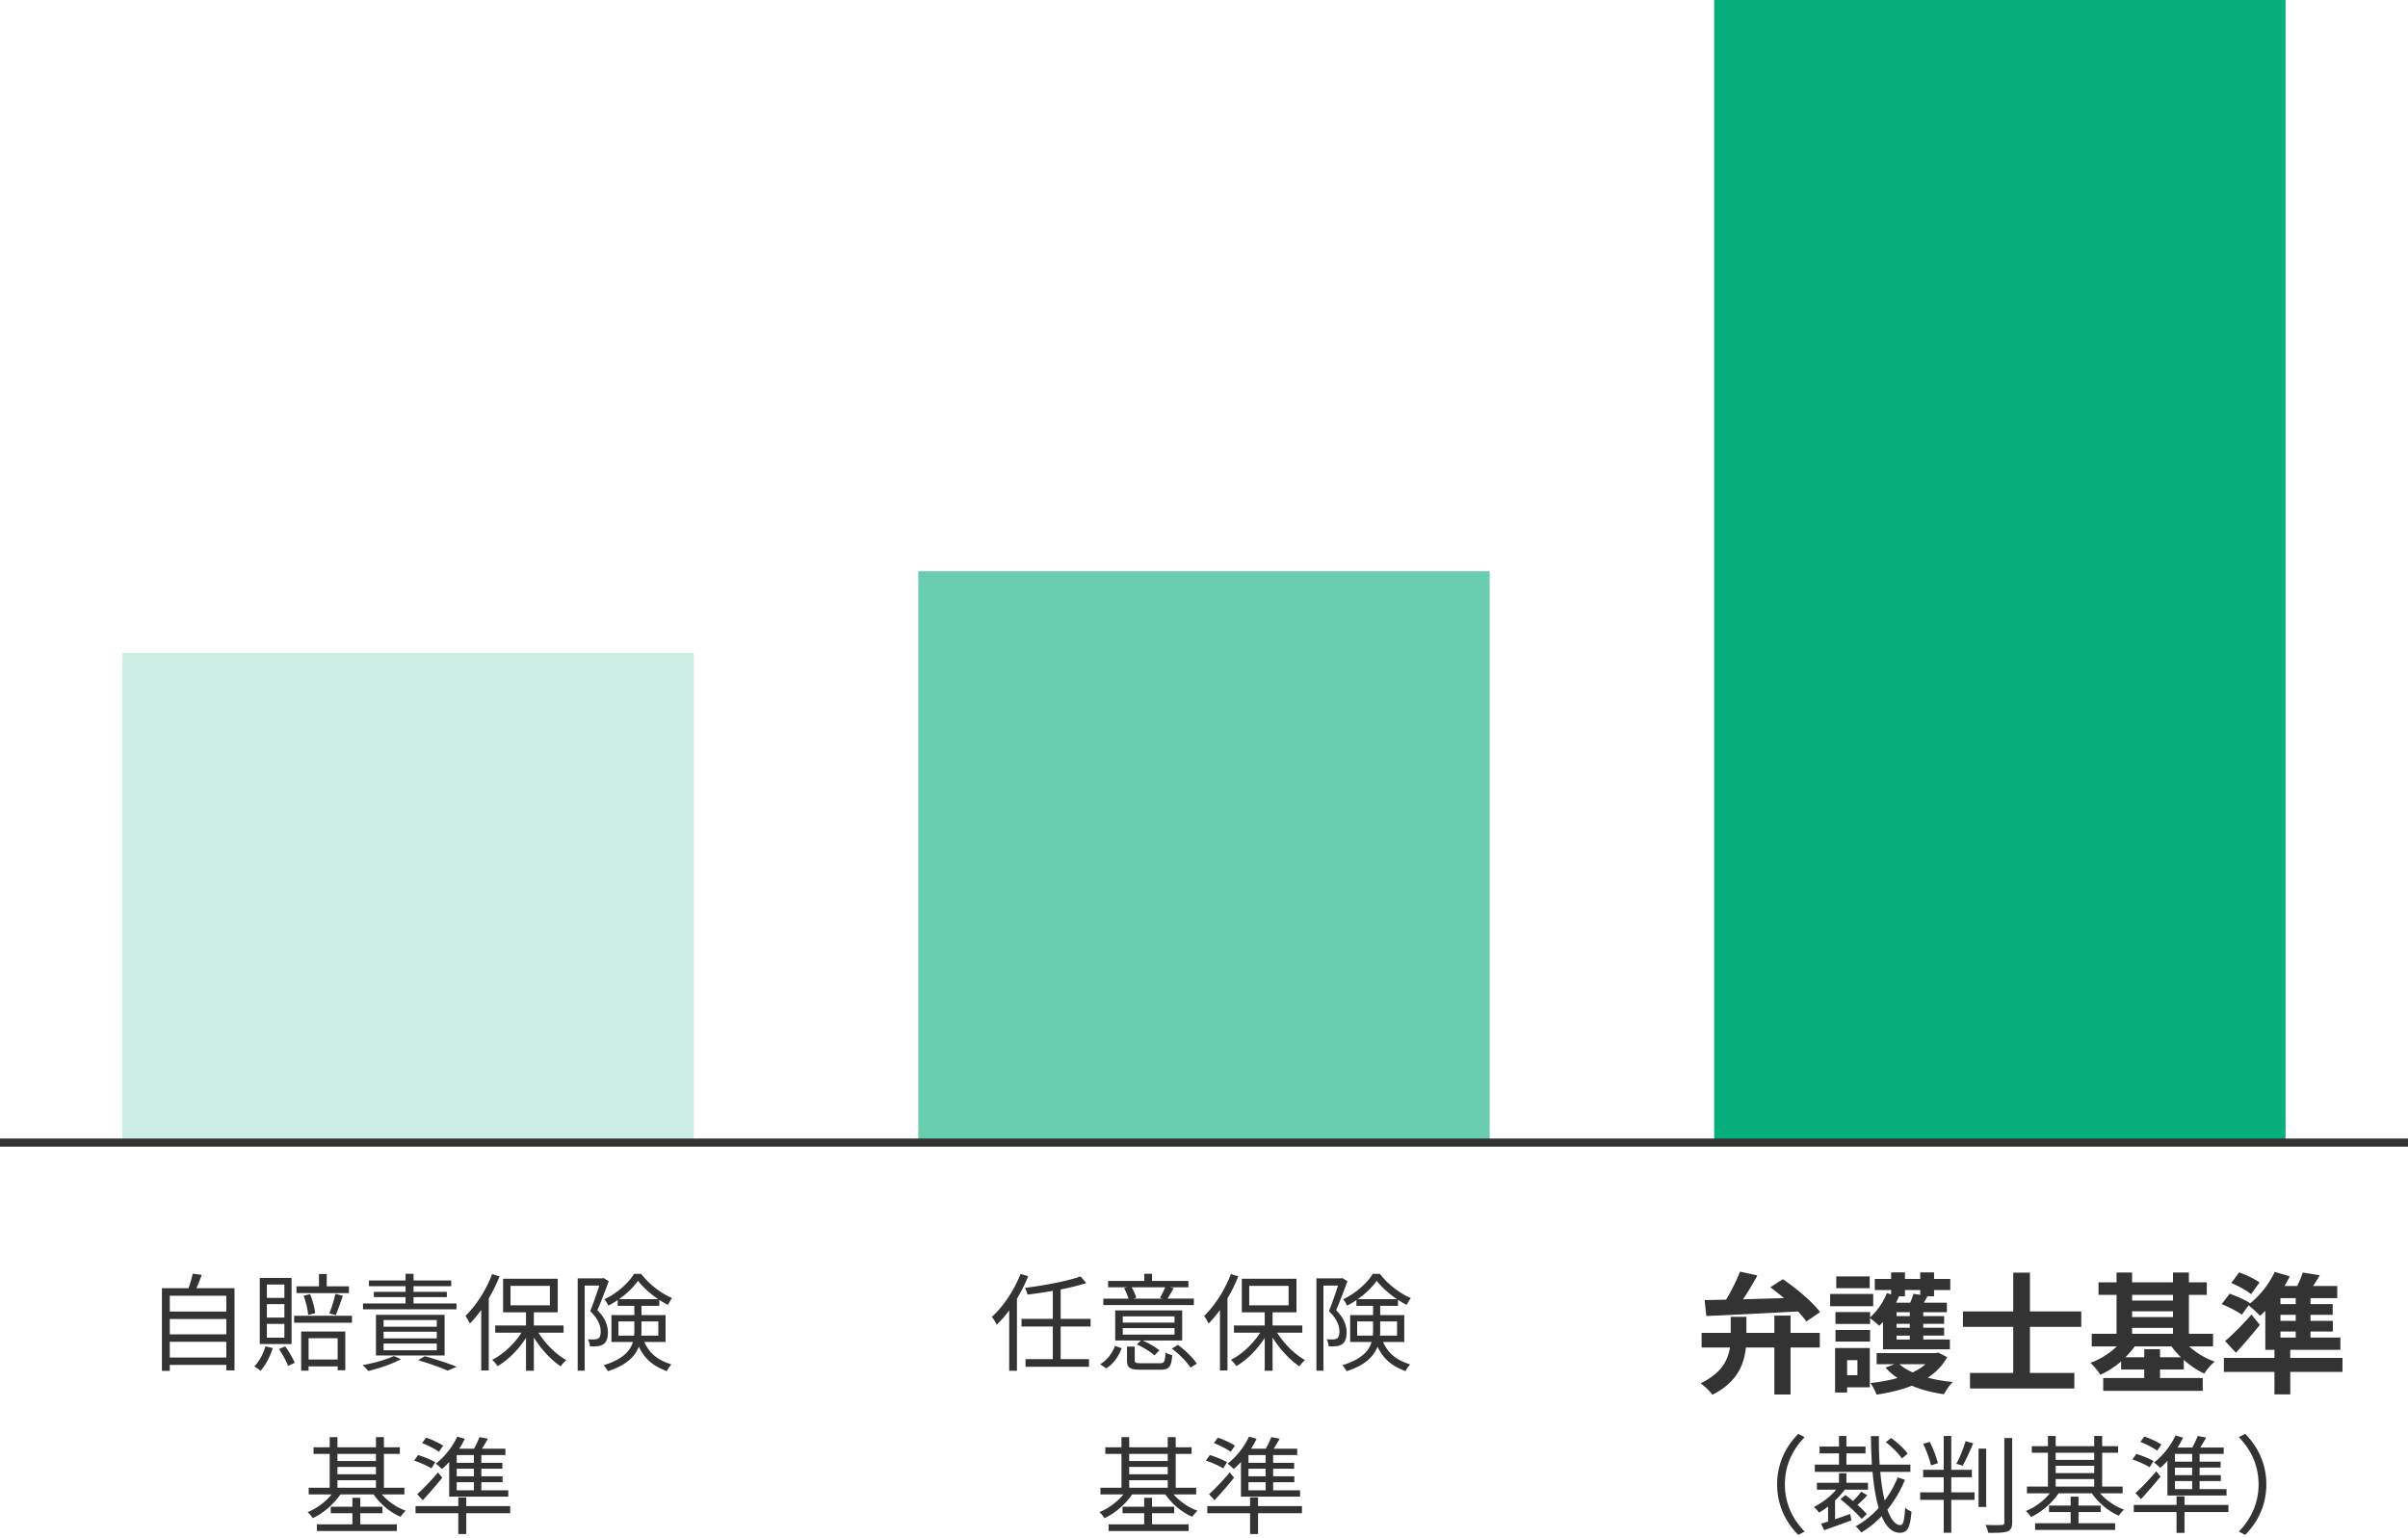 <svg xmlns="http://www.w3.org/2000/svg" width="590" height="377" viewBox="0 0 590 377"><path fill-rule="evenodd" fill="#333" d="M553.693 324.669a129.303 129.303 0 01-5.855 6.816l-2.656-2.848c1.76-1.472 4.288-4.032 6.463-6.496l2.048 2.528zm20.255 8.095v3.424h-12.799v5.504h-3.872v-5.504h-12.383v-3.424h12.383v-1.983h-2.24v-9.536c-.416.416-.864.832-1.28 1.184-.64-.672-1.984-1.888-2.816-2.56l-1.663 2.304c-1.056-.8-3.264-1.92-4.928-2.592l1.952-2.559c1.6.576 3.84 1.535 4.991 2.335l-.096.128c2.496-1.951 4.8-4.863 6.144-7.807l3.68 1.088c-.384.8-.8 1.6-1.28 2.368h3.104c.544-1.12 1.056-2.304 1.376-3.296l4.159.672a47.064 47.064 0 01-1.632 2.624h5.92v2.975h-6.56v1.472h5.44v2.624h-5.44v1.472h5.472v2.624h-5.472v1.472h7.328v3.008h-12.287v1.983h12.799zm-11.455-14.655h-3.744v1.472h3.744v-1.472zm0 4.096h-3.744v1.472h3.744v-1.472zm0 5.568v-1.472h-3.744v1.472h3.744zm-15.807-13.375l1.952-2.592c1.664.576 3.839 1.632 4.991 2.464l-2.08 2.88c-1.023-.896-3.231-2.08-4.863-2.752zm-4.066 19.262c-.832.704-1.984 2.016-2.528 2.944-1.728-.8-3.456-1.952-5.024-3.36v2.368h-5.823v2.08h10.463v3.136h-24.382v-3.136h10.047v-2.08h-5.664v-1.984c-1.567 1.344-3.295 2.464-5.087 3.264-.544-.896-1.632-2.208-2.432-2.912 2.336-.864 4.704-2.336 6.464-4.031h-6.144v-3.104h6.08v-9.535h-4.416v-3.072h4.416v-2.4h3.807v2.4h10.016v-2.4h3.903v2.4h4.384v3.072h-4.384v9.535h5.92v3.104h-5.856c1.696 1.536 3.936 2.911 6.24 3.711zm-10.207-16.35h-10.016v1.407h10.016v-1.407zm0 4.031h-10.016v1.408h10.016v-1.408zm0 4.064h-10.016v1.44h10.016v-1.44zm-.352 4.544h-9.024c-.64.928-1.44 1.823-2.272 2.655h4.608v-1.983h3.872v1.983h5.119a19.767 19.767 0 01-2.303-2.655zm-34.688 6.495h10.879v3.808h-25.566v-3.808h10.591v-11.295h-12.319v-3.776h12.319v-9.503h4.096v9.503h12.575v3.776h-12.575v11.295zm-13.896 17.241c-.78 1.846-1.768 4.056-2.601 5.486l-1.534-.468c.832-1.482 1.768-3.874 2.263-5.538l1.872.52zm-15.032-14.105c-2.624 1.024-5.568 1.728-8.672 2.176-.288-.864-.96-2.144-1.504-2.848 2.336-.224 4.608-.64 6.656-1.216-1.12-.768-2.112-1.6-2.944-2.56l2.208-.832h-4.384v-2.719H474.3l.608-.128 2.176 1.119c-1.12 2.08-2.752 3.712-4.736 5.024 1.888.512 3.936.864 6.112 1.056-.768.736-1.696 2.112-2.144 3.008-2.848-.384-5.504-1.088-7.871-2.08zm-3.072-5.28c.864.768 1.984 1.44 3.263 2.016 1.184-.576 2.272-1.248 3.136-2.016h-6.399zm8.511-16.638h-1.632c-.288.543-.576 1.087-.864 1.567h5.632v2.336h-5.792v.96h5.12v1.888h-5.12v.96h5.12v1.92h-5.12v.96h6.528v2.4h-16.383v-6.72c-.32.352-.608.672-.928.96-.48-.48-1.536-1.344-2.24-1.856v1.408h-8.479v-2.912h8.479v1.28c1.728-1.504 3.232-3.712 4.096-5.919l1.056.288v-1.056h-4v-2.72h4v-1.6h3.392v1.6h3.743v-1.6h3.392v1.6h3.968v2.72h-3.968v1.536zm-9.183 10.591h3.232v-.96h-3.232v.96zm0-2.88h3.232v-.96h-3.232v.96zm0-2.848h3.232v-.96h-3.232v.96zm5.791-6.399h-3.743v1.536h-1.6l.128.032c-.224.511-.448 1.023-.704 1.535h3.456c.32-.736.639-1.535.799-2.175l1.664.256v-1.184zm-22.078.96h10.559v3.007h-10.559v-3.007zm1.504-4.288h8.191v2.88h-8.191v-2.88zm-9.378 8.575c-8.127.448-16.607.864-22.462 1.12l-.416-3.904c1.504-.032 3.296-.064 5.247-.096 1.312-2.143 2.624-4.767 3.424-6.879l4.256.928a70.727 70.727 0 01-3.52 5.855c3.136-.096 6.592-.192 10.047-.288a75.982 75.982 0 00-3.359-2.655l3.071-1.984c3.296 2.24 7.264 5.567 9.12 8.063l-3.36 2.304c-.512-.736-1.216-1.568-2.048-2.464zm-23.614 5.248h7.135v-3.936h3.84v3.936h6.848v-4.224h3.967v4.224h7.168v3.584h-7.168v11.519h-3.967v-11.519h-6.976c-.416 4.159-2.144 8.543-8.223 11.583-.576-.864-1.984-2.176-2.88-2.816 5.12-2.432 6.719-5.664 7.199-8.767h-6.943v-3.584zm25.237 25.556c-2.99 3.094-4.836 6.942-4.836 11.571 0 4.628 1.846 8.476 4.836 11.57l-1.56.806c-3.12-3.172-5.174-7.306-5.174-12.376 0-5.071 2.054-9.205 5.174-12.377l1.56.806zm3.015 12.871v-1.69h5.408v-2.341h1.82v2.341h5.279v1.69h-5.695c-.676.936-1.482 1.82-2.366 2.652v4.602c1.196-.416 2.47-.858 3.718-1.3l.286 1.56a299.42 299.42 0 01-6.682 2.418l-.754-1.586c.52-.156 1.092-.338 1.716-.546v-3.666a22.23 22.23 0 01-2.21 1.508c-.234-.364-.858-1.066-1.248-1.404 1.976-1.014 4.03-2.522 5.434-4.238h-4.706zm10.973 7.176c-1.093-1.3-3.355-3.354-5.201-4.836l1.222-1.04c.572.442 1.222.936 1.846 1.482.728-.728 1.534-1.612 2.029-2.288l1.456.884a22.358 22.358 0 01-2.393 2.34c.911.806 1.743 1.612 2.289 2.262l-1.248 1.196zm2.054-43.459h-8.479v-2.848h8.479v2.848zm-8.575 12.479v-10.911h8.511v9.631h-5.567v1.28h-2.944zm5.471-4.256v-3.68h-2.527v3.68h2.527zm8.252 15.397c1.508 1.092 3.276 2.678 4.056 3.848l-1.43 1.17c-.728-1.17-2.444-2.86-3.926-4.004l1.3-1.014zm-4.55 8.294h-14.145v-1.768h5.928v-2.756h-4.758v-1.664h4.758v-2.6h1.82v2.6h4.681v1.664h-4.681v2.756h6.241c-.13-2.236-.208-4.576-.234-6.994h1.95c-.026 2.47.052 4.81.182 6.994h7.54v1.768h-7.384c.234 2.679.598 5.045 1.092 7.021a25.304 25.304 0 003.172-5.668l1.768.598a28.564 28.564 0 01-4.29 7.306c.858 2.392 1.95 3.796 3.198 3.796.676 0 .988-1.17 1.144-4.29.39.416 1.092.806 1.56.988-.312 4.004-1.014 5.174-2.86 5.174-1.924 0-3.38-1.508-4.446-4.056-1.508 1.56-3.198 2.938-5.018 4.004-.312-.468-.859-1.118-1.379-1.508 2.107-1.144 4.031-2.704 5.669-4.524-.728-2.444-1.222-5.46-1.508-8.841zm14.013-7.332c.858 1.612 1.664 3.796 2.002 5.2l-1.69.546c-.312-1.43-1.118-3.614-1.898-5.278l1.586-.468zm3.432 8.659h-5.044v-1.821h5.044v-8.294h1.846v8.294h5.045v1.821h-5.045v3.692h5.695v1.846h-5.695v8.06h-1.846v-8.06h-5.772v-1.846h5.772v-3.692zm10.401 7.28h-1.872v-14.301h1.872v14.301zm3.77 4.42c.468 0 .676-.156.676-.65v-20.671h1.924v20.671c0 1.3-.364 1.898-1.17 2.236-.858.312-2.314.338-4.68.338-.104-.52-.39-1.404-.702-1.95 1.82.078 3.458.052 3.952.026zm6.213-7.774v-1.638h5.148v-8.295h-3.952v-1.612h3.952v-2.496h1.898v2.496h9.439v-2.496h1.95v2.496h3.9v1.612h-3.9v8.295h5.018v1.638h-5.512c1.456 1.716 3.666 3.224 5.85 4.004-.442.364-.988 1.04-1.274 1.482-2.522-1.04-5.044-3.198-6.604-5.486h-8.139c-1.638 2.418-4.264 4.654-6.786 5.824-.286-.468-.806-1.118-1.248-1.482 2.158-.858 4.394-2.496 5.876-4.342h-5.616zm7.046-1.638h9.439v-1.846h-9.439v1.846zm0-3.303h9.439v-1.794h-9.439v1.794zm0-3.25h9.439v-1.742h-9.439v1.742zm3.666 12.793h-5.304v-1.586h5.304v-2.184h1.925v2.184h5.434v1.586h-5.434v2.73h8.97v1.638h-19.605v-1.638h8.71v-2.73zm20.306-12.507l-.962 1.534c-.91-.624-2.782-1.43-4.212-1.924l.962-1.352c1.404.416 3.276 1.196 4.212 1.742zm-3.068 9.335l-1.352-1.482c1.404-1.248 3.406-3.354 5.096-5.331l1.04 1.3a122.701 122.701 0 01-4.784 5.513zm.806-15.341c1.43.468 3.224 1.326 4.186 1.95l-1.014 1.508c-.936-.65-2.704-1.586-4.134-2.132l.962-1.326zm20.151 12.897v1.56h-14.483v-8.503c-.572.65-1.17 1.222-1.768 1.742a12.765 12.765 0 00-1.508-1.326c2.106-1.612 4.082-4.082 5.252-6.63l1.847.546c-.39.806-.832 1.638-1.353 2.418h3.615c.52-.91 1.014-2.028 1.352-2.834l2.054.39c-.468.832-.988 1.69-1.456 2.444h5.746v1.56h-5.902v1.898h5.148v1.456h-5.148v1.846h5.2v1.457h-5.2v1.976h6.604zm-8.424-8.633h-4.213v1.898h4.213v-1.898zm0 3.354h-4.213v1.846h4.213v-1.846zm0 3.303h-4.213v1.976h4.213v-1.976zm-3.823 3.718h1.951v2.132h10.764v1.742h-10.764v5.096h-1.951v-5.096h-10.478v-1.742h10.478v-2.132zm16.822-15.289c3.12 3.172 5.174 7.306 5.174 12.377 0 5.07-2.054 9.204-5.174 12.376l-1.56-.806c2.99-3.094 4.836-6.942 4.836-11.57 0-4.629-1.846-8.477-4.836-11.571l1.56-.806zM344.669 319.763a17.861 17.861 0 01-2.132-1.222v1.456h-4.368v2.263h5.902v6.604h-5.2c1.482 3.198 3.588 4.472 6.656 5.512-.442.416-.91 1.092-1.118 1.638-3.094-1.17-5.304-2.704-6.89-6.006-.91 2.366-3.016 4.55-7.593 6.006-.182-.416-.728-1.144-1.04-1.456 4.707-1.456 6.527-3.484 7.177-5.694h-5.253v-6.604h5.617v-2.263h-4.083v-1.404c-.728.494-1.508.962-2.288 1.352a8.142 8.142 0 00-.962-1.56c2.964-1.378 5.851-3.9 7.255-6.214h1.768c1.872 2.496 4.836 4.784 7.566 5.928-.338.416-.754 1.118-1.014 1.664zm-2.366 7.541v-3.484h-4.134v2.262c0 .416-.026.806-.052 1.222h4.186zm-9.777-3.484v3.484h3.849c.026-.416.052-.858.052-1.274v-2.21h-3.901zm4.785-9.959c-1.04 1.508-2.704 3.146-4.628 4.498h9.594c-1.924-1.3-3.744-2.912-4.966-4.498zm-7.359 12.585c0 1.404-.338 2.444-1.092 2.938-.39.286-.884.442-1.404.494a11.71 11.71 0 01-1.924.026c-.026-.494-.208-1.222-.468-1.716.624.052 1.248.052 1.638.026.338 0 .676-.078.91-.234.416-.26.572-.962.572-1.742-.026-1.378-.598-3.016-2.574-4.941.806-1.95 1.638-4.446 2.236-6.266h-3.588v20.853h-1.716v-22.621h6.058l.286-.078 1.274.78c-.806 2.158-1.846 4.914-2.782 7.098 2.002 2.029 2.548 3.797 2.574 5.383zm-10.191 6.838c-.416.338-1.04 1.04-1.378 1.534-2.314-1.508-4.81-4.212-6.578-7.046v8.138h-1.924v-8.06c-1.82 2.86-4.421 5.46-6.943 6.916-.338-.468-.91-1.17-1.352-1.534 2.678-1.326 5.435-3.9 7.177-6.656h-6.423v-1.768h7.541v-3.224h-5.617v-8.217h13.391v8.217h-5.85v3.224h7.28v1.768h-6.162c1.716 2.73 4.342 5.356 6.838 6.708zm-4.03-13.417v-4.758h-9.647v4.758h9.647zm-14.977 15.965h-1.846v-14.821a28.029 28.029 0 01-2.782 3.329c-.208-.416-.754-1.43-1.092-1.872 2.574-2.471 5.07-6.319 6.552-10.245l1.82.546c-.754 1.872-1.638 3.718-2.652 5.408v17.655zm-15.209 30.38h-8.139c-1.638 2.418-4.264 4.654-6.786 5.824-.286-.468-.806-1.118-1.248-1.482 2.158-.858 4.394-2.496 5.876-4.342h-5.616v-1.638h5.148v-8.295h-3.952v-1.612h3.952v-2.496h1.898v2.496h9.439v-2.496h1.95v2.496h3.9v1.612h-3.9v8.295h5.018v1.638h-5.512c1.456 1.716 3.666 3.224 5.85 4.004-.442.364-.988 1.04-1.274 1.482-2.522-1.04-5.044-3.198-6.604-5.486zm.572-9.933h-9.439v1.742h9.439v-1.742zm0 3.198h-9.439v1.794h9.439v-1.794zm0 3.251h-9.439v1.846h9.439v-1.846zm1.014-32.252l1.482-.91c1.768 1.3 3.718 3.198 4.628 4.602l-1.56.962c-.832-1.378-2.782-3.328-4.55-4.654zm-16.797-12.247h6.162c-.208-.754-.65-1.794-1.092-2.574l.884-.208h-4.784v-1.56h8.866v-1.742h1.899v1.742h8.918v1.56h-4.628l.988.208a36.12 36.12 0 01-1.482 2.574h6.448v1.586h-22.179v-1.586zm7.306 0h7.229l-.65-.182c.416-.728.936-1.794 1.274-2.6h-8.217c.494.832.936 1.872 1.118 2.574l-.754.208zm-8.086 16.069c1.794-1.04 3.016-2.782 3.64-4.498l1.638.598c-.754 1.872-1.872 3.77-3.796 4.914l-1.482-1.014zm10.036-.234h4.577c1.118 0 1.274-.312 1.404-2.626.39.286 1.17.52 1.638.65-.182 2.886-.78 3.562-2.86 3.562h-4.915c-2.6 0-3.302-.468-3.302-2.34v-3.328h1.898v3.328c0 .624.208.754 1.56.754zm-6.344-12.949h16.407v7.385h-9.673c1.509.65 3.199 1.638 4.083 2.418l-1.196 1.222c-.884-.832-2.731-1.976-4.317-2.678l.988-.962h-6.292v-7.385zm1.846 5.929h12.689v-1.586h-12.689v1.586zm0-2.938h12.689v-1.534h-12.689v1.534zm-15.209 8.944h6.942v1.872h-15.549v-1.872h6.683v-7.982h-7.671v-1.872h7.671v-6.865c-2.08.364-4.239.676-6.215.91-.078-.468-.39-1.196-.598-1.638 4.811-.624 10.427-1.664 13.599-2.808l1.43 1.612c-1.768.572-3.952 1.118-6.292 1.586v7.203h7.332v1.872h-7.332v7.982zm-10.713 2.86h-1.898v-14.795a27.16 27.16 0 01-3.068 3.511c-.182-.468-.78-1.456-1.196-1.924 2.834-2.523 5.46-6.501 7.046-10.531l1.872.572a40.382 40.382 0 01-2.756 5.512v17.655zm31.174 34.904h-5.304v-1.586h5.304v-2.184h1.925v2.184h5.434v1.586h-5.434v2.73h8.97v1.638h-19.605v-1.638h8.71v-2.73zm20.306-12.507l-.962 1.534c-.91-.624-2.782-1.43-4.212-1.924l.962-1.352c1.404.416 3.276 1.196 4.212 1.742zm1.716 3.823a123.23 123.23 0 01-4.784 5.512l-1.352-1.482c1.404-1.248 3.406-3.354 5.096-5.331l1.04 1.301zm-4.94-8.503l.962-1.326c1.43.468 3.224 1.326 4.186 1.95l-1.014 1.508c-.936-.65-2.704-1.586-4.134-2.132zm21.113 11.571v1.56h-14.483v-8.503c-.572.65-1.17 1.222-1.768 1.742a12.765 12.765 0 00-1.508-1.326c2.106-1.612 4.082-4.082 5.252-6.63l1.847.546c-.39.806-.832 1.638-1.353 2.418h3.615c.52-.91 1.014-2.028 1.352-2.834l2.054.39c-.468.832-.988 1.69-1.456 2.444h5.746v1.56h-5.902v1.898h5.148v1.456h-5.148v1.847h5.2v1.456h-5.2v1.976h6.604zm-8.424-8.633h-4.213v1.898h4.213v-1.898zm0 3.354h-4.213v1.847h4.213v-1.847zm0 3.303h-4.213v1.976h4.213v-1.976zm-3.823 3.718h1.951v2.132h10.764v1.742h-10.764v5.096h-1.951v-5.096h-10.478v-1.742h10.478v-2.132zM163.669 319.763a17.861 17.861 0 01-2.132-1.222v1.456h-4.368v2.263h5.902v6.604h-5.2c1.482 3.198 3.588 4.472 6.656 5.512-.442.416-.91 1.092-1.118 1.638-3.094-1.17-5.304-2.704-6.89-6.006-.91 2.366-3.016 4.55-7.593 6.006-.182-.416-.728-1.144-1.04-1.456 4.707-1.456 6.527-3.484 7.177-5.694h-5.253v-6.604h5.617v-2.263h-4.083v-1.404c-.728.494-1.508.962-2.288 1.352a8.142 8.142 0 00-.962-1.56c2.964-1.378 5.851-3.9 7.255-6.214h1.768c1.872 2.496 4.836 4.784 7.566 5.928-.338.416-.754 1.118-1.014 1.664zm-2.366 7.541v-3.484h-4.134v2.262c0 .416-.026.806-.052 1.222h4.186zm-9.777-3.484v3.484h3.849c.026-.416.052-.858.052-1.274v-2.21h-3.901zm4.785-9.959c-1.04 1.508-2.704 3.146-4.628 4.498h9.594c-1.924-1.3-3.744-2.912-4.966-4.498zm-7.359 12.585c0 1.404-.338 2.444-1.092 2.938-.39.286-.884.442-1.404.494a11.71 11.71 0 01-1.924.026c-.026-.494-.208-1.222-.468-1.716.624.052 1.248.052 1.638.026.338 0 .676-.078.91-.234.416-.26.572-.962.572-1.742-.026-1.378-.598-3.016-2.574-4.941.806-1.95 1.638-4.446 2.236-6.266h-3.588v20.853h-1.716v-22.621h6.058l.286-.078 1.274.78c-.806 2.158-1.846 4.914-2.782 7.098 2.002 2.029 2.548 3.797 2.574 5.383zm-11.569 8.372c-2.314-1.508-4.81-4.212-6.578-7.046v8.138h-1.924v-8.06c-1.82 2.86-4.421 5.46-6.943 6.916-.338-.468-.91-1.17-1.352-1.534 2.678-1.326 5.435-3.9 7.177-6.656h-6.423v-1.768h7.541v-3.224h-5.617v-8.217h13.391v8.217h-5.85v3.224h7.28v1.768h-6.162c1.716 2.73 4.342 5.356 6.838 6.708-.416.338-1.04 1.04-1.378 1.534zm-2.652-14.951v-4.758h-9.647v4.758h9.647zm-14.977 15.965h-1.846v-14.821a28.029 28.029 0 01-2.782 3.329c-.208-.416-.754-1.43-1.092-1.872 2.574-2.471 5.07-6.319 6.552-10.245l1.82.546c-.754 1.872-1.638 3.718-2.652 5.408v17.655zm-3.613 19.173c.52-.91 1.014-2.028 1.352-2.834l2.054.39c-.468.832-.988 1.69-1.456 2.444h5.746v1.56h-5.902v1.898h5.148v1.456h-5.148v1.847h5.2v1.456h-5.2v1.976h6.604v1.56h-14.483v-8.503c-.572.65-1.17 1.222-1.768 1.742a12.765 12.765 0 00-1.508-1.326c2.106-1.612 4.082-4.082 5.252-6.63l1.847.546c-.39.806-.832 1.638-1.353 2.418h3.615zm-4.239 10.193h4.213v-1.976h-4.213v1.976zm0-3.432h4.213v-1.847h-4.213v1.847zm0-5.201v1.898h4.213v-1.898h-4.213zm-9.463-23.255l1.638-.962a76.91 76.91 0 017.826 2.574l-2.21.962c-1.612-.728-4.394-1.716-7.254-2.574zm-13.495-13.885H99.37v-1.56h-7.774v-1.3h7.774v-1.378H90.4v-1.404h8.97v-1.638h1.951v1.638h9.23v1.404h-9.23v1.378h8.164v1.3h-8.164v1.56h10.53v1.43H88.944v-1.43zm9.308 13.651c-2.132 1.17-5.408 2.262-8.008 2.886-.312-.364-.962-1.092-1.404-1.43 2.678-.494 5.798-1.326 7.67-2.236l1.742.78zM72.07 322.442h14.171v1.69H72.07v-1.69zm10.193-.156l-1.56-.442c.52-1.275 1.17-3.381 1.482-4.785l1.82.468c-.546 1.612-1.222 3.536-1.742 4.759zm-6.76-.052c-.078-1.249-.546-3.199-1.118-4.707l1.586-.39c.624 1.456 1.118 3.38 1.248 4.655l-1.716.442zm-2.861-7.021h5.513v-3.016h1.898v3.016h5.434v1.664H72.642v-1.664zm-8.996-2.054h7.8v16.199h-7.8v-16.199zm1.742 14.639h4.29v-3.38h-4.29v3.38zm0-4.914h4.29v-3.303h-4.29v3.303zm0-4.837h4.29v-3.276h-4.29v3.276zm1.456 12.299c-.676 2.132-1.794 4.212-3.016 5.59-.312-.312-1.092-.858-1.534-1.092 1.222-1.222 2.21-3.042 2.73-4.914l1.82.416zm-11.387 4.134H41.598v1.456h-1.924v-20.255H46.2c.39-1.144.806-2.548 1.014-3.562l2.211.286a43.004 43.004 0 01-1.3 3.276h9.334v20.125h-2.002v-1.326zm0-16.953H41.598v3.875h13.859v-3.875zm0 5.695H41.598v3.77h13.859v-3.77zm0 5.59H41.598v3.848h13.859v-3.848zM72.2 333.96l-1.612.754c-.416-1.092-1.378-2.86-2.21-4.134l1.508-.65c.91 1.248 1.872 2.912 2.314 4.03zm12.403 1.82h-1.872v-.936h-7.124v1.04h-1.82v-9.594h10.816v9.49zm-1.872-7.852h-7.124v5.226h7.124v-5.226zm-1.483 38.284h-5.616v-1.638h5.148v-8.295h-3.952v-1.612h3.952v-2.496h1.898v2.496h9.439v-2.496h1.95v2.496h3.9v1.612h-3.9v8.295h5.018v1.638h-5.512c1.456 1.716 3.666 3.224 5.85 4.004-.442.364-.988 1.04-1.274 1.482-2.522-1.04-5.044-3.198-6.604-5.486h-8.139c-1.638 2.418-4.264 4.654-6.786 5.824-.286-.468-.806-1.118-1.248-1.482 2.158-.858 4.394-2.496 5.876-4.342zm1.43-1.638h9.439v-1.846h-9.439v1.846zm0-3.303h9.439v-1.794h-9.439v1.794zm0-3.25h9.439v-1.742h-9.439v1.742zm3.666 12.793H81.04v-1.586h5.304v-2.184h1.925v2.184h5.434v1.586h-5.434v2.73h8.97v1.638H77.634v-1.638h8.71v-2.73zm5.772-48.606h16.823v9.958H92.116v-9.958zm1.872 8.684h13.027v-1.664H93.988v1.664zm0-2.912h13.027v-1.638H93.988v1.638zm0-2.86h13.027v-1.638H93.988v1.638zm9.438 28.507l.962-1.326c1.43.468 3.224 1.326 4.186 1.95l-1.014 1.508c-.936-.65-2.704-1.586-4.134-2.132zm3.224 4.68l-.962 1.534c-.91-.624-2.782-1.43-4.212-1.924l.962-1.352c1.404.416 3.276 1.196 4.212 1.742zm.676 2.522l1.04 1.301a123.23 123.23 0 01-4.784 5.512l-1.352-1.482c1.404-1.248 3.406-3.354 5.096-5.331zm4.966 6.111h1.951v2.132h10.764v1.742h-10.764v5.096h-1.951v-5.096h-10.478v-1.742h10.478v-2.132z"/><path fill-rule="evenodd" opacity=".2" fill="#05AE7A" d="M30 160.001h140V280H30V160.001z"/><path fill-rule="evenodd" opacity=".6" fill="#05AE7A" d="M225 140h140v140H225V140z"/><path fill-rule="evenodd" fill="#05AE7A" d="M420 0h140v280H420V0z"/><path fill-rule="evenodd" fill="#333" d="M0 279h590v2H0v-2z"/></svg>